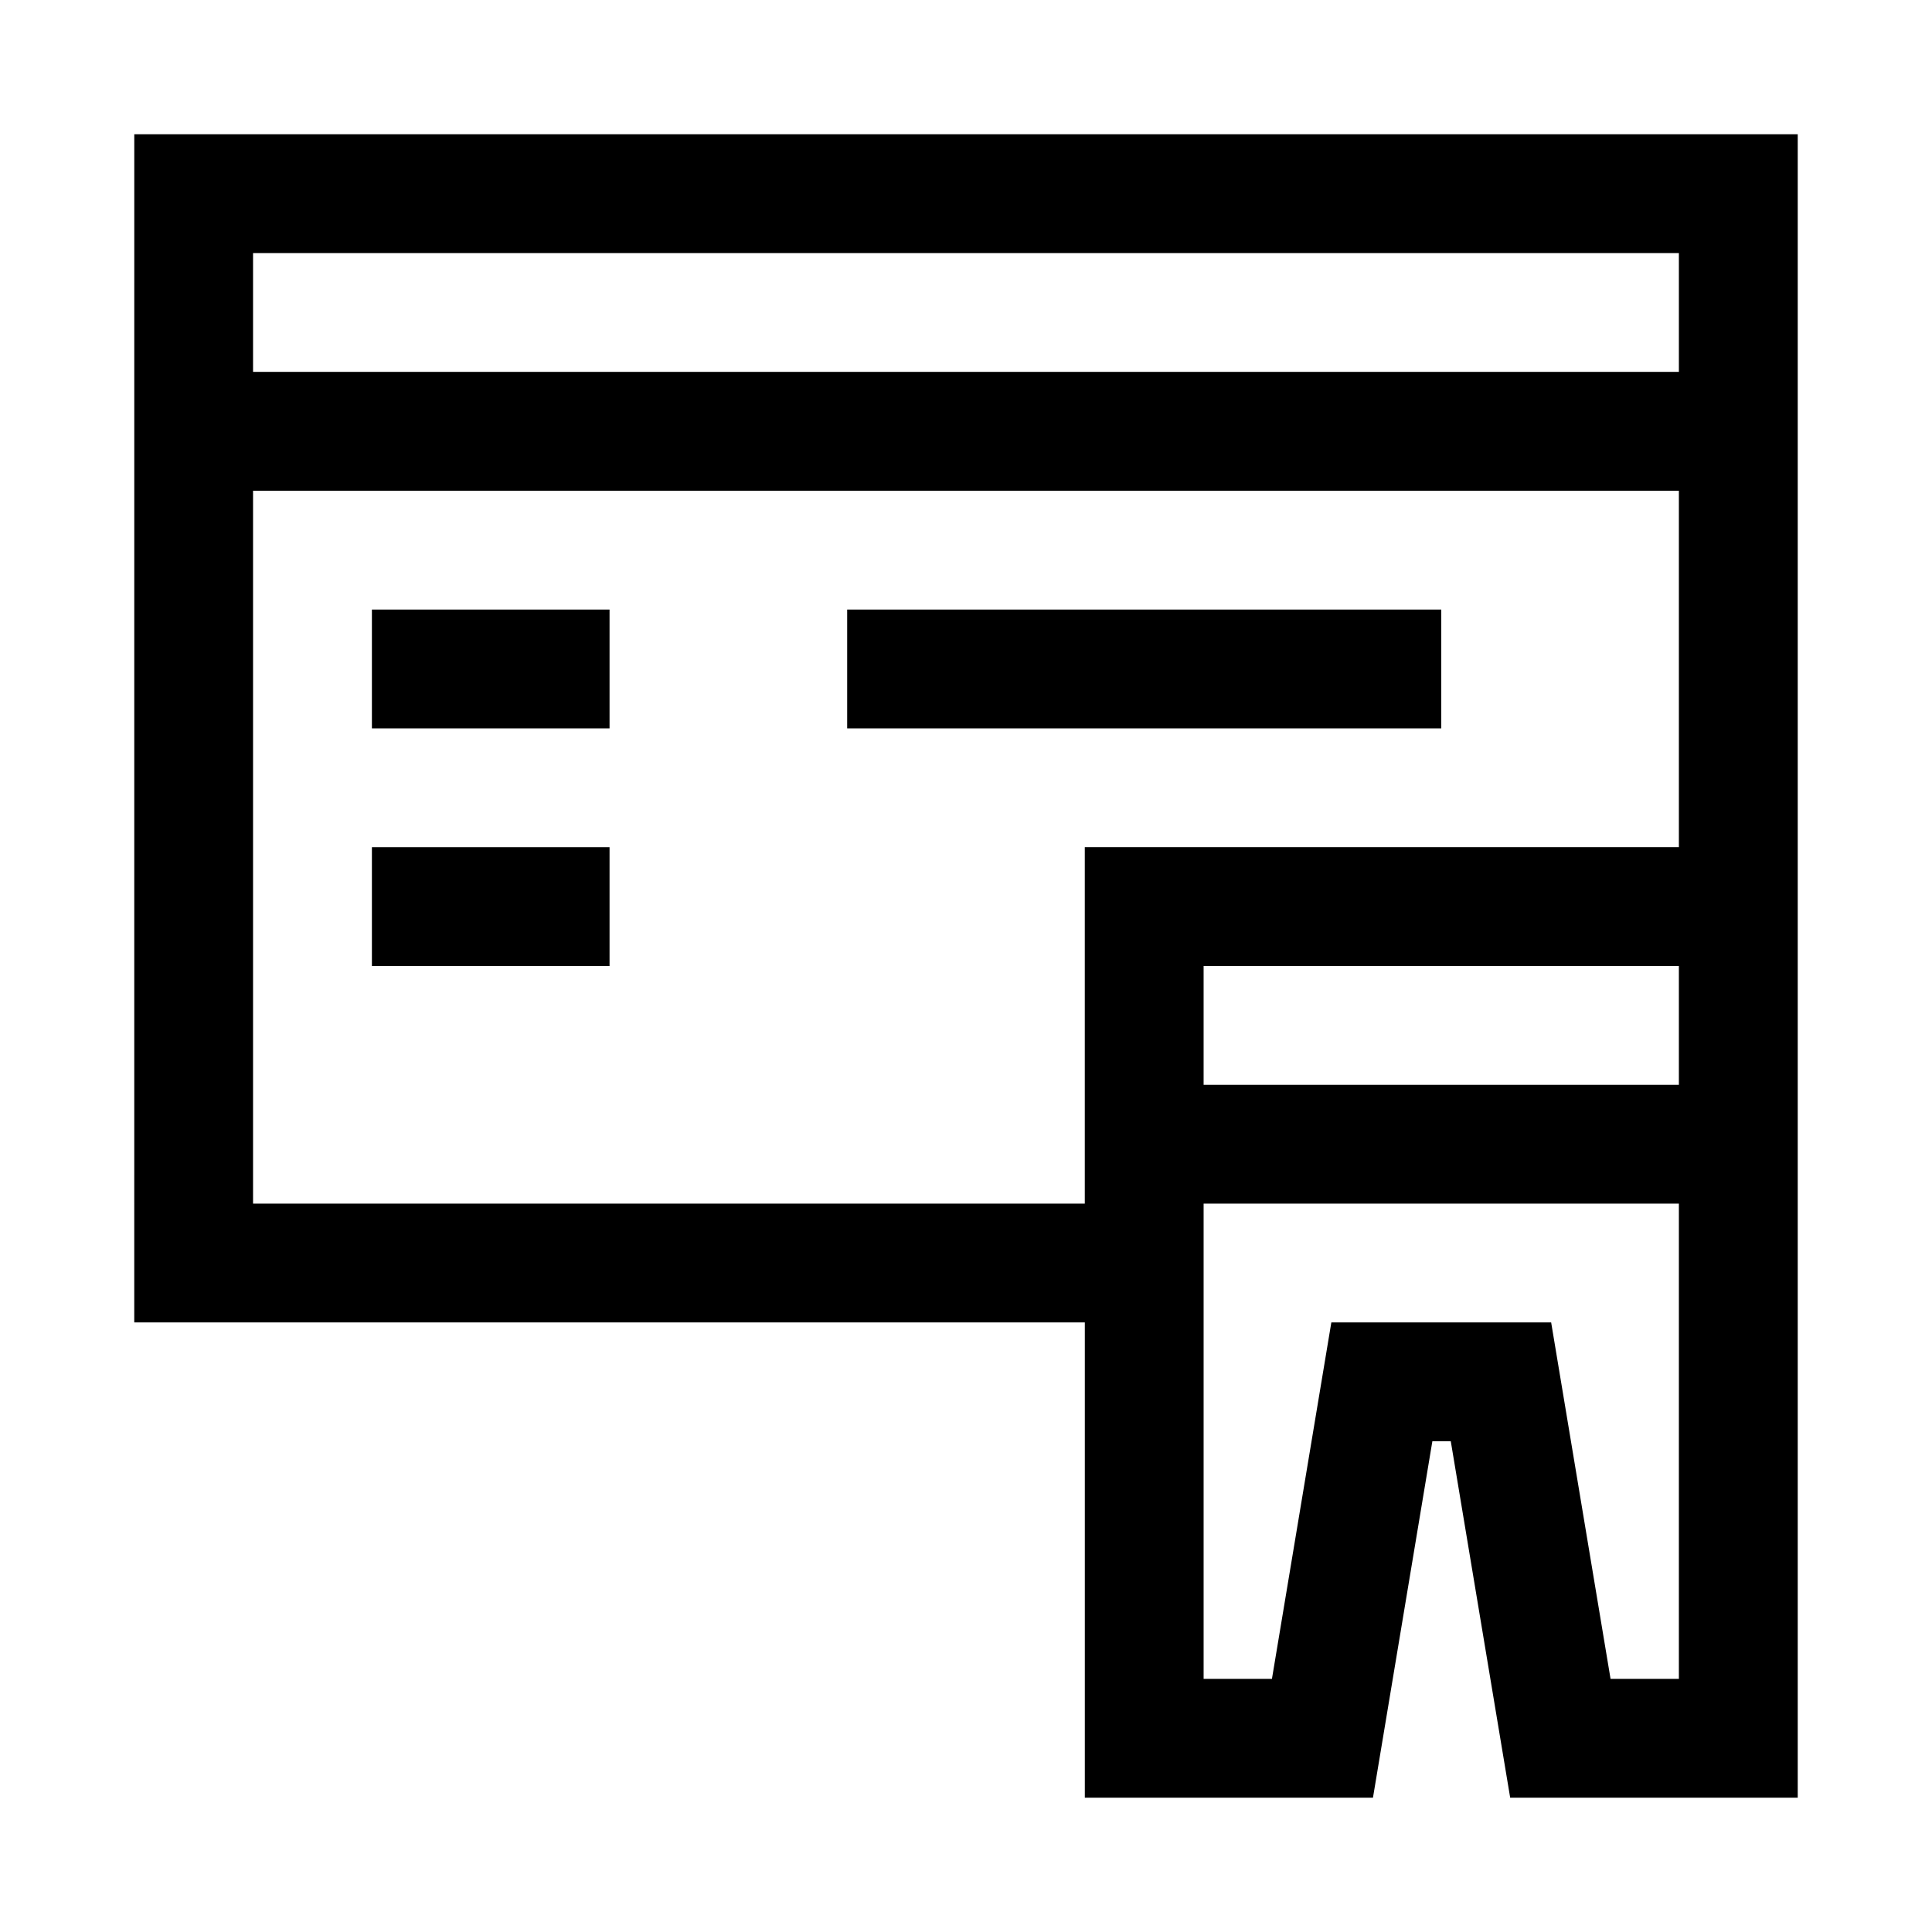 <?xml version="1.0" encoding="UTF-8"?>
<!-- Uploaded to: SVG Repo, www.svgrepo.com, Generator: SVG Repo Mixer Tools -->
<svg fill="#000000" width="800px" height="800px" version="1.1" viewBox="144 144 512 512" xmlns="http://www.w3.org/2000/svg">
 <g>
  <path d="m179.58 494.46h251.91v125.95h76.359l15.742-94.465h4.879l15.742 94.465h76.203v-440.83h-440.83zm409.34 94.465h-18.105l-15.742-94.465h-58.254l-15.742 94.465h-18.105v-125.95h125.95zm-125.95-157.44v-31.488h125.95v31.488zm-31.488-62.977v94.465h-220.42v-188.93h377.86v94.465zm157.44-157.44v31.488h-377.86v-31.488z"/>
  <path d="m242.56 305.54h62.977v31.488h-62.977z"/>
  <path d="m242.56 368.51h62.977v31.488h-62.977z"/>
  <path d="m368.51 305.54h157.44v31.488h-157.44z"/>
 </g>
</svg>